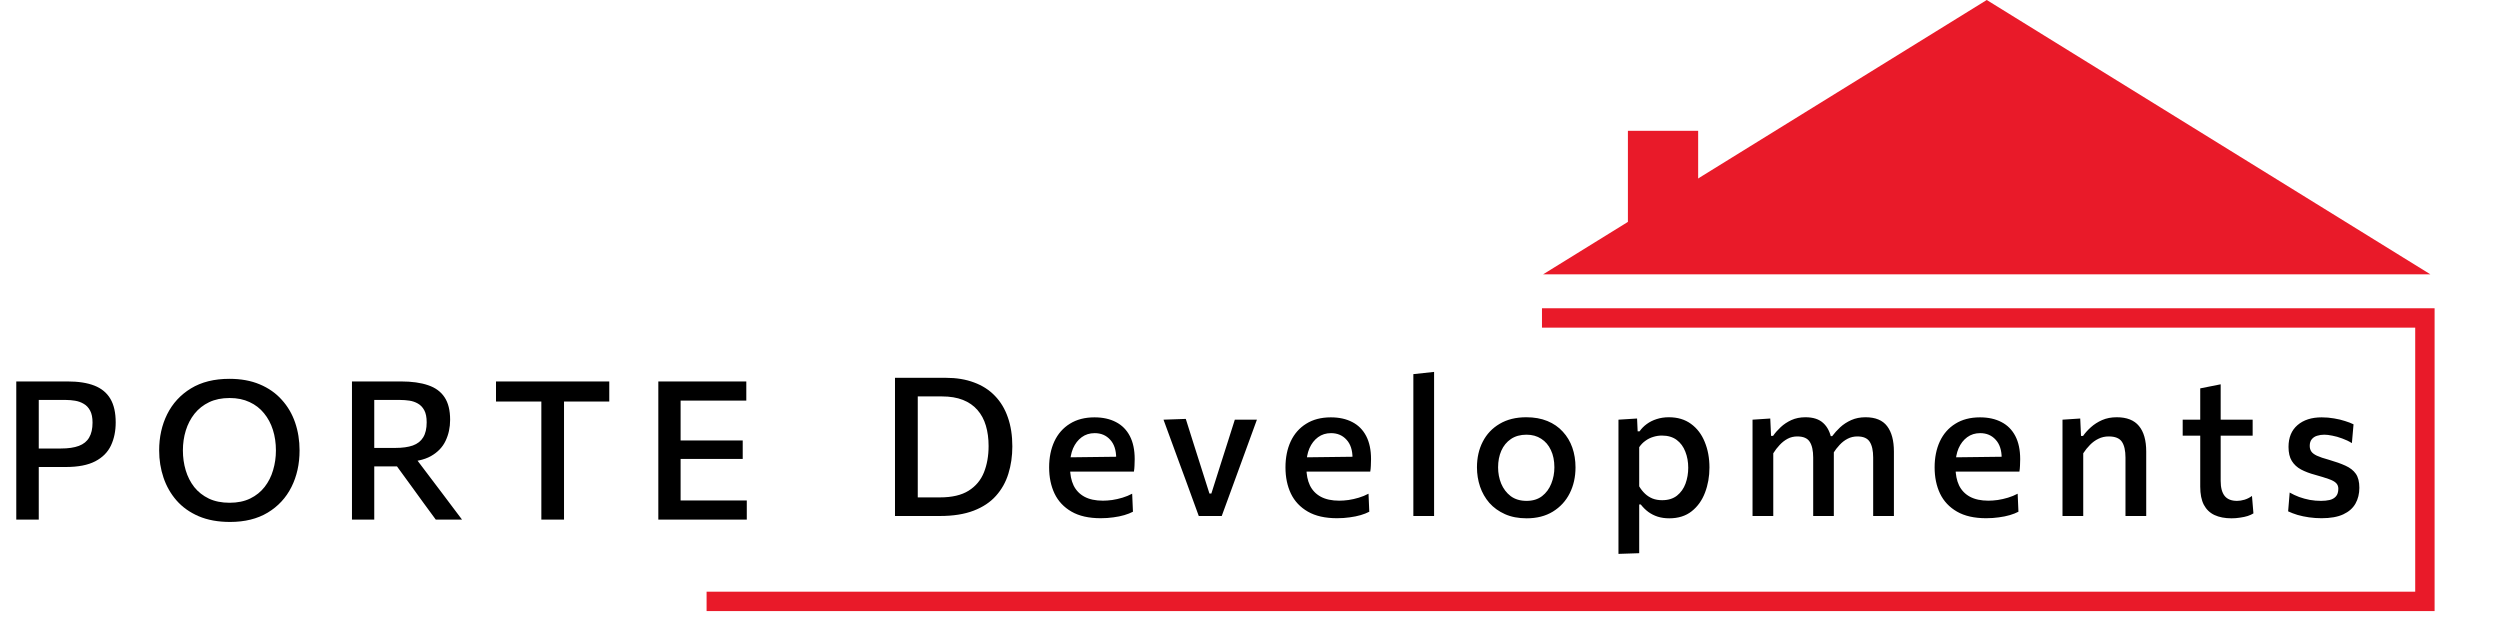 <svg width="1032" height="257" viewBox="0 0 1032 257" fill="none" xmlns="http://www.w3.org/2000/svg">
<path d="M820.13 0L1003.27 113.25H636.986L820.13 0Z" fill="#E91A29"/>
<rect x="672" y="54" width="29" height="43" fill="#E91A29"/>
<path d="M636.528 131.251H1001V248.251H291.68" stroke="#E91A29" stroke-width="8"/>
<path d="M6.72 214.5C6.72 211.353 6.72 208.327 6.72 205.42C6.72 202.513 6.72 199.287 6.72 195.74V176.5C6.72 172.927 6.72 169.647 6.72 166.66C6.72 163.673 6.72 160.607 6.72 157.46C8.96 157.46 11.88 157.46 15.48 157.46C19.08 157.46 23.213 157.46 27.88 157.46C32.333 157.46 36.027 158.033 38.96 159.18C41.893 160.327 44.093 162.14 45.56 164.62C47.027 167.1 47.76 170.353 47.76 174.38C47.76 177.953 47.107 181.127 45.8 183.9C44.493 186.673 42.333 188.847 39.32 190.42C36.307 191.993 32.24 192.78 27.12 192.78C25.813 192.78 24.4 192.78 22.88 192.78C21.387 192.78 19.92 192.78 18.48 192.78C17.04 192.78 15.8 192.78 14.76 192.78V185.14H25.16C28.173 185.14 30.64 184.78 32.56 184.06C34.48 183.34 35.893 182.193 36.8 180.62C37.733 179.047 38.2 176.993 38.2 174.46C38.2 172.38 37.867 170.727 37.2 169.5C36.533 168.247 35.653 167.313 34.56 166.7C33.493 166.06 32.307 165.633 31 165.42C29.72 165.207 28.467 165.1 27.24 165.1H11.44L16 158.9C16 162.047 16 165.113 16 168.1C16 171.06 16 174.34 16 177.94V195.74C16 199.287 16 202.513 16 205.42C16 208.327 16 211.353 16 214.5H6.72ZM94.979 215.46C90.019 215.46 85.699 214.673 82.019 213.1C78.366 211.527 75.326 209.367 72.899 206.62C70.499 203.873 68.699 200.727 67.499 197.18C66.299 193.633 65.699 189.887 65.699 185.94C65.699 180.42 66.806 175.433 69.019 170.98C71.259 166.5 74.526 162.953 78.819 160.34C83.139 157.7 88.433 156.38 94.699 156.38C99.446 156.38 103.619 157.14 107.219 158.66C110.846 160.18 113.873 162.3 116.299 165.02C118.753 167.713 120.593 170.847 121.819 174.42C123.046 177.993 123.659 181.833 123.659 185.94C123.659 191.567 122.539 196.607 120.299 201.06C118.059 205.513 114.793 209.033 110.499 211.62C106.233 214.18 101.059 215.46 94.979 215.46ZM94.779 207.54C98.059 207.54 100.899 206.953 103.299 205.78C105.699 204.607 107.686 203.007 109.259 200.98C110.833 198.953 111.993 196.647 112.739 194.06C113.513 191.473 113.899 188.767 113.899 185.94C113.899 182.9 113.486 180.073 112.659 177.46C111.833 174.847 110.606 172.553 108.979 170.58C107.379 168.607 105.393 167.073 103.019 165.98C100.646 164.86 97.899 164.3 94.779 164.3C91.553 164.3 88.739 164.873 86.339 166.02C83.939 167.167 81.926 168.753 80.299 170.78C78.699 172.807 77.499 175.113 76.699 177.7C75.899 180.287 75.499 183.033 75.499 185.94C75.499 188.82 75.886 191.553 76.659 194.14C77.433 196.727 78.606 199.033 80.179 201.06C81.779 203.06 83.793 204.647 86.219 205.82C88.646 206.967 91.499 207.54 94.779 207.54ZM145.292 214.5C145.292 211.353 145.292 208.327 145.292 205.42C145.292 202.513 145.292 199.287 145.292 195.74V176.5C145.292 172.927 145.292 169.647 145.292 166.66C145.292 163.673 145.292 160.607 145.292 157.46C146.892 157.46 148.759 157.46 150.892 157.46C153.025 157.46 155.319 157.46 157.772 157.46C160.252 157.46 162.839 157.46 165.532 157.46C169.985 157.46 173.719 157.98 176.732 159.02C179.745 160.033 182.012 161.7 183.532 164.02C185.052 166.313 185.812 169.407 185.812 173.3C185.812 176.473 185.185 179.367 183.932 181.98C182.705 184.593 180.679 186.7 177.852 188.3C175.025 189.873 171.225 190.673 166.452 190.7L169.772 186.74L178.332 198.06C179.665 199.82 181.079 201.687 182.572 203.66C184.065 205.633 185.519 207.567 186.932 209.46C188.372 211.353 189.639 213.033 190.732 214.5H179.892C178.185 212.153 176.532 209.9 174.932 207.74C173.359 205.553 171.812 203.42 170.292 201.34L160.332 187.66L166.012 192.54H152.852V184.9H163.212C166.119 184.9 168.519 184.567 170.412 183.9C172.332 183.207 173.759 182.087 174.692 180.54C175.652 178.993 176.132 176.927 176.132 174.34C176.132 172.233 175.799 170.567 175.132 169.34C174.465 168.113 173.585 167.193 172.492 166.58C171.425 165.967 170.252 165.567 168.972 165.38C167.692 165.193 166.439 165.1 165.212 165.1H147.972L154.492 158.9C154.492 162.18 154.492 165.3 154.492 168.26C154.492 171.22 154.492 174.447 154.492 177.94V195.74C154.492 199.287 154.492 202.513 154.492 205.42C154.492 208.327 154.492 211.353 154.492 214.5H145.292ZM223.468 214.5C223.468 211.353 223.468 208.327 223.468 205.42C223.468 202.513 223.468 199.287 223.468 195.74V177.94C223.468 174.34 223.468 171.06 223.468 168.1C223.468 165.113 223.468 162.047 223.468 158.9L227.108 165.74H220.028C216.881 165.74 214.095 165.74 211.668 165.74C209.241 165.74 206.935 165.74 204.748 165.74V157.46H251.508V165.74C249.348 165.74 247.055 165.74 244.628 165.74C242.201 165.74 239.401 165.74 236.228 165.74H229.148L232.828 158.9C232.828 162.047 232.828 165.113 232.828 168.1C232.828 171.06 232.828 174.34 232.828 177.94V195.74C232.828 199.287 232.828 202.513 232.828 205.42C232.828 208.327 232.828 211.353 232.828 214.5H223.468ZM271.754 214.5C271.754 211.353 271.754 208.327 271.754 205.42C271.754 202.513 271.754 199.287 271.754 195.74V176.5C271.754 172.927 271.754 169.647 271.754 166.66C271.754 163.673 271.754 160.607 271.754 157.46H308.074V165.38C305.488 165.38 302.714 165.38 299.754 165.38C296.794 165.38 293.301 165.38 289.274 165.38H275.714L280.954 158.9C280.954 162.047 280.954 165.113 280.954 168.1C280.954 171.06 280.954 174.34 280.954 177.94V194.3C280.954 197.82 280.954 201.047 280.954 203.98C280.954 206.887 280.954 209.913 280.954 213.06L276.274 206.58H290.034C293.394 206.58 296.581 206.58 299.594 206.58C302.608 206.58 305.501 206.58 308.274 206.58V214.5H271.754ZM278.874 189.46V181.82H289.714C293.341 181.82 296.448 181.82 299.034 181.82C301.648 181.82 304.168 181.82 306.594 181.82V189.46C304.061 189.46 301.488 189.46 298.874 189.46C296.288 189.46 293.221 189.46 289.674 189.46H278.874Z" fill="black"/>
<path d="M369.452 213.001C369.452 209.855 369.452 206.828 369.452 203.921C369.452 201.015 369.452 197.788 369.452 194.241V175.041C369.452 171.415 369.452 168.121 369.452 165.161C369.452 162.201 369.452 159.135 369.452 155.961C371.772 155.961 374.079 155.961 376.372 155.961C378.692 155.961 381.012 155.961 383.332 155.961C385.652 155.961 388.026 155.961 390.452 155.961C394.826 155.961 398.706 156.601 402.092 157.881C405.506 159.135 408.386 160.988 410.732 163.441C413.079 165.868 414.852 168.828 416.052 172.321C417.279 175.815 417.892 179.801 417.892 184.281C417.892 188.308 417.346 192.068 416.252 195.561C415.186 199.028 413.479 202.068 411.132 204.681C408.812 207.295 405.746 209.335 401.932 210.801C398.119 212.268 393.479 213.001 388.012 213.001C385.639 213.001 383.426 213.001 381.372 213.001C379.319 213.001 377.319 213.001 375.372 213.001C373.452 213.001 371.479 213.001 369.452 213.001ZM378.852 205.321H388.052C392.986 205.321 396.919 204.401 399.852 202.561C402.786 200.721 404.892 198.201 406.172 195.001C407.452 191.801 408.092 188.175 408.092 184.121C408.092 181.028 407.719 178.228 406.972 175.721C406.226 173.188 405.066 171.028 403.492 169.241C401.919 167.428 399.919 166.041 397.492 165.081C395.066 164.121 392.172 163.641 388.812 163.641H378.852C378.852 165.748 378.852 167.868 378.852 170.001C378.852 172.108 378.852 174.441 378.852 177.001V192.201C378.852 194.708 378.852 197.015 378.852 199.121C378.852 201.201 378.852 203.268 378.852 205.321ZM454.361 213.921C449.481 213.921 445.467 213.015 442.321 211.201C439.174 209.388 436.841 206.908 435.321 203.761C433.827 200.615 433.081 197.001 433.081 192.921C433.081 188.895 433.801 185.321 435.241 182.201C436.707 179.081 438.841 176.655 441.641 174.921C444.441 173.161 447.827 172.281 451.801 172.281C455.241 172.281 458.201 172.935 460.681 174.241C463.161 175.521 465.067 177.441 466.401 180.001C467.734 182.561 468.401 185.735 468.401 189.521C468.401 190.535 468.374 191.455 468.321 192.281C468.294 193.081 468.214 193.881 468.081 194.681L460.601 191.401C460.654 191.001 460.694 190.615 460.721 190.241C460.747 189.841 460.761 189.468 460.761 189.121C460.761 185.841 459.934 183.308 458.281 181.521C456.654 179.708 454.521 178.801 451.881 178.801C449.827 178.801 448.041 179.361 446.521 180.481C445.001 181.601 443.814 183.135 442.961 185.081C442.134 187.028 441.721 189.268 441.721 191.801V193.081C441.721 195.908 442.201 198.335 443.161 200.361C444.147 202.388 445.641 203.948 447.641 205.041C449.667 206.135 452.214 206.681 455.281 206.681C456.454 206.681 457.734 206.588 459.121 206.401C460.534 206.188 461.947 205.868 463.361 205.441C464.774 205.015 466.107 204.468 467.361 203.801L467.681 211.241C466.667 211.775 465.481 212.241 464.121 212.641C462.761 213.041 461.254 213.348 459.601 213.561C457.974 213.801 456.227 213.921 454.361 213.921ZM436.521 194.681V188.841L462.961 188.521L468.081 190.641V194.681H436.521ZM494.854 213.001C493.948 210.521 493.028 208.001 492.094 205.441C491.188 202.881 490.281 200.388 489.374 197.961L486.774 190.921C485.708 187.988 484.628 185.041 483.534 182.081C482.441 179.095 481.361 176.148 480.294 173.241L489.494 172.921C490.508 176.068 491.494 179.201 492.454 182.321C493.441 185.441 494.441 188.588 495.454 191.761L499.254 203.721H500.054L503.854 191.721C504.868 188.495 505.868 185.361 506.854 182.321C507.841 179.255 508.801 176.228 509.734 173.241H518.854C517.788 176.175 516.708 179.135 515.614 182.121C514.521 185.081 513.441 188.041 512.374 191.001L509.774 198.121C508.868 200.628 507.961 203.108 507.054 205.561C506.174 208.015 505.268 210.495 504.334 213.001H494.854ZM551.923 213.921C547.043 213.921 543.03 213.015 539.883 211.201C536.736 209.388 534.403 206.908 532.883 203.761C531.39 200.615 530.643 197.001 530.643 192.921C530.643 188.895 531.363 185.321 532.803 182.201C534.27 179.081 536.403 176.655 539.203 174.921C542.003 173.161 545.39 172.281 549.363 172.281C552.803 172.281 555.763 172.935 558.243 174.241C560.723 175.521 562.63 177.441 563.963 180.001C565.296 182.561 565.963 185.735 565.963 189.521C565.963 190.535 565.936 191.455 565.883 192.281C565.856 193.081 565.776 193.881 565.643 194.681L558.163 191.401C558.216 191.001 558.256 190.615 558.283 190.241C558.31 189.841 558.323 189.468 558.323 189.121C558.323 185.841 557.496 183.308 555.843 181.521C554.216 179.708 552.083 178.801 549.443 178.801C547.39 178.801 545.603 179.361 544.083 180.481C542.563 181.601 541.376 183.135 540.523 185.081C539.696 187.028 539.283 189.268 539.283 191.801V193.081C539.283 195.908 539.763 198.335 540.723 200.361C541.71 202.388 543.203 203.948 545.203 205.041C547.23 206.135 549.776 206.681 552.843 206.681C554.016 206.681 555.296 206.588 556.683 206.401C558.096 206.188 559.51 205.868 560.923 205.441C562.336 205.015 563.67 204.468 564.923 203.801L565.243 211.241C564.23 211.775 563.043 212.241 561.683 212.641C560.323 213.041 558.816 213.348 557.163 213.561C555.536 213.801 553.79 213.921 551.923 213.921ZM534.083 194.681V188.841L560.523 188.521L565.643 190.641V194.681H534.083ZM583.431 213.001C583.431 210.095 583.431 207.281 583.431 204.561C583.431 201.841 583.431 198.841 583.431 195.561V173.521C583.431 170.188 583.431 166.935 583.431 163.761C583.431 160.588 583.431 157.481 583.431 154.441L591.991 153.521C591.991 156.721 591.991 159.961 591.991 163.241C591.991 166.495 591.991 169.921 591.991 173.521V195.561C591.991 198.841 591.991 201.841 591.991 204.561C591.991 207.281 591.991 210.095 591.991 213.001H583.431ZM630.21 213.961C626.797 213.961 623.81 213.388 621.25 212.241C618.69 211.095 616.543 209.548 614.81 207.601C613.103 205.628 611.823 203.388 610.97 200.881C610.117 198.348 609.69 195.695 609.69 192.921C609.69 188.948 610.49 185.415 612.09 182.321C613.69 179.201 616.01 176.748 619.05 174.961C622.09 173.148 625.757 172.241 630.05 172.241C633.33 172.241 636.237 172.761 638.77 173.801C641.303 174.841 643.423 176.308 645.13 178.201C646.863 180.068 648.17 182.255 649.05 184.761C649.93 187.268 650.37 189.988 650.37 192.921C650.37 196.895 649.57 200.468 647.97 203.641C646.37 206.815 644.05 209.335 641.01 211.201C637.997 213.041 634.397 213.961 630.21 213.961ZM630.17 206.761C632.73 206.761 634.863 206.108 636.57 204.801C638.277 203.468 639.543 201.748 640.37 199.641C641.223 197.535 641.65 195.295 641.65 192.921C641.65 190.175 641.17 187.801 640.21 185.801C639.277 183.775 637.943 182.215 636.21 181.121C634.503 180.001 632.477 179.441 630.13 179.441C627.597 179.441 625.45 180.041 623.69 181.241C621.957 182.415 620.637 184.028 619.73 186.081C618.85 188.108 618.41 190.388 618.41 192.921C618.41 195.295 618.837 197.535 619.69 199.641C620.57 201.748 621.877 203.468 623.61 204.801C625.37 206.108 627.557 206.761 630.17 206.761ZM668.102 228.641C668.102 225.735 668.102 222.868 668.102 220.041C668.102 217.241 668.102 214.201 668.102 210.921V191.561C668.102 188.601 668.102 185.588 668.102 182.521C668.102 179.428 668.102 176.335 668.102 173.241L675.782 172.761L676.022 178.041H676.822C677.596 176.921 678.582 175.921 679.782 175.041C680.982 174.161 682.342 173.481 683.862 173.001C685.409 172.495 687.089 172.241 688.902 172.241C692.502 172.241 695.542 173.148 698.022 174.961C700.529 176.775 702.422 179.255 703.702 182.401C705.009 185.548 705.662 189.081 705.662 193.001C705.662 196.708 705.049 200.161 703.822 203.361C702.622 206.535 700.796 209.095 698.342 211.041C695.889 212.988 692.796 213.961 689.062 213.961C687.329 213.961 685.742 213.735 684.302 213.281C682.889 212.828 681.596 212.175 680.422 211.321C679.276 210.468 678.236 209.441 677.302 208.241H676.662V211.361C676.662 214.428 676.662 217.295 676.662 219.961C676.662 222.655 676.662 225.455 676.662 228.361L668.102 228.641ZM686.142 206.481C688.622 206.481 690.662 205.855 692.262 204.601C693.862 203.321 695.036 201.668 695.782 199.641C696.529 197.588 696.902 195.401 696.902 193.081C696.902 190.655 696.502 188.441 695.702 186.441C694.929 184.415 693.742 182.801 692.142 181.601C690.542 180.401 688.502 179.801 686.022 179.801C684.796 179.801 683.596 179.988 682.422 180.361C681.276 180.708 680.209 181.241 679.222 181.961C678.236 182.655 677.382 183.535 676.662 184.601V200.761C677.356 201.935 678.156 202.948 679.062 203.801C679.969 204.655 681.009 205.321 682.182 205.801C683.356 206.255 684.676 206.481 686.142 206.481ZM723.446 213.001C723.446 210.095 723.446 207.281 723.446 204.561C723.446 201.841 723.446 198.841 723.446 195.561V191.561C723.446 188.601 723.446 185.588 723.446 182.521C723.446 179.428 723.446 176.335 723.446 173.241L730.766 172.761L731.086 179.921H731.926C732.779 178.695 733.833 177.495 735.086 176.321C736.339 175.148 737.806 174.175 739.486 173.401C741.193 172.628 743.126 172.241 745.286 172.241C748.486 172.241 750.939 173.041 752.646 174.641C754.379 176.215 755.513 178.481 756.046 181.441L756.606 181.641C756.739 182.361 756.833 183.121 756.886 183.921C756.966 184.695 757.006 185.521 757.006 186.401C757.006 188.135 757.006 189.708 757.006 191.121C757.006 192.508 757.006 193.988 757.006 195.561C757.006 198.761 757.006 201.748 757.006 204.521C757.006 207.268 757.006 210.095 757.006 213.001H748.486C748.486 210.095 748.486 207.281 748.486 204.561C748.486 201.815 748.486 198.961 748.486 196.001V188.881C748.486 186.001 748.006 183.828 747.046 182.361C746.113 180.895 744.406 180.161 741.926 180.161C740.459 180.161 739.126 180.481 737.926 181.121C736.726 181.761 735.633 182.615 734.646 183.681C733.659 184.721 732.779 185.868 732.006 187.121V196.001C732.006 199.068 732.006 201.948 732.006 204.641C732.006 207.308 732.006 210.095 732.006 213.001H723.446ZM773.246 213.001C773.246 210.095 773.246 207.281 773.246 204.561C773.246 201.815 773.246 198.961 773.246 196.001V188.881C773.246 186.001 772.766 183.828 771.806 182.361C770.873 180.895 769.179 180.161 766.726 180.161C765.259 180.161 763.913 180.481 762.686 181.121C761.486 181.735 760.393 182.575 759.406 183.641C758.419 184.681 757.526 185.841 756.726 187.121L755.486 180.041H756.326C757.259 178.788 758.366 177.561 759.646 176.361C760.953 175.161 762.473 174.175 764.206 173.401C765.939 172.628 767.899 172.241 770.086 172.241C774.166 172.241 777.139 173.468 779.006 175.921C780.873 178.375 781.806 181.868 781.806 186.401C781.806 188.135 781.806 189.708 781.806 191.121C781.806 192.508 781.806 193.988 781.806 195.561C781.806 198.761 781.806 201.748 781.806 204.521C781.806 207.268 781.806 210.095 781.806 213.001H773.246ZM819.892 213.921C815.012 213.921 810.998 213.015 807.852 211.201C804.705 209.388 802.372 206.908 800.852 203.761C799.358 200.615 798.612 197.001 798.612 192.921C798.612 188.895 799.332 185.321 800.772 182.201C802.238 179.081 804.372 176.655 807.172 174.921C809.972 173.161 813.358 172.281 817.332 172.281C820.772 172.281 823.732 172.935 826.212 174.241C828.692 175.521 830.598 177.441 831.932 180.001C833.265 182.561 833.932 185.735 833.932 189.521C833.932 190.535 833.905 191.455 833.852 192.281C833.825 193.081 833.745 193.881 833.612 194.681L826.132 191.401C826.185 191.001 826.225 190.615 826.252 190.241C826.278 189.841 826.292 189.468 826.292 189.121C826.292 185.841 825.465 183.308 823.812 181.521C822.185 179.708 820.052 178.801 817.412 178.801C815.358 178.801 813.572 179.361 812.052 180.481C810.532 181.601 809.345 183.135 808.492 185.081C807.665 187.028 807.252 189.268 807.252 191.801V193.081C807.252 195.908 807.732 198.335 808.692 200.361C809.678 202.388 811.172 203.948 813.172 205.041C815.198 206.135 817.745 206.681 820.812 206.681C821.985 206.681 823.265 206.588 824.652 206.401C826.065 206.188 827.478 205.868 828.892 205.441C830.305 205.015 831.638 204.468 832.892 203.801L833.212 211.241C832.198 211.775 831.012 212.241 829.652 212.641C828.292 213.041 826.785 213.348 825.132 213.561C823.505 213.801 821.758 213.921 819.892 213.921ZM802.052 194.681V188.841L828.492 188.521L833.612 190.641V194.681H802.052ZM851.399 213.001C851.399 210.095 851.399 207.281 851.399 204.561C851.399 201.841 851.399 198.841 851.399 195.561V191.561C851.399 188.601 851.399 185.588 851.399 182.521C851.399 179.428 851.399 176.335 851.399 173.241L858.719 172.761L859.039 179.961H859.879C860.733 178.735 861.813 177.535 863.119 176.361C864.453 175.161 865.999 174.175 867.759 173.401C869.519 172.628 871.533 172.241 873.799 172.241C877.933 172.241 880.986 173.441 882.959 175.841C884.959 178.241 885.959 181.761 885.959 186.401C885.959 188.135 885.959 189.708 885.959 191.121C885.959 192.508 885.959 193.988 885.959 195.561C885.959 198.761 885.959 201.748 885.959 204.521C885.959 207.268 885.959 210.095 885.959 213.001H877.399C877.399 210.095 877.399 207.281 877.399 204.561C877.399 201.815 877.399 198.961 877.399 196.001V188.881C877.399 186.001 876.906 183.828 875.919 182.361C874.933 180.895 873.119 180.161 870.479 180.161C868.933 180.161 867.519 180.481 866.239 181.121C864.959 181.735 863.799 182.575 862.759 183.641C861.719 184.681 860.786 185.841 859.959 187.121V196.001C859.959 199.068 859.959 201.948 859.959 204.641C859.959 207.308 859.959 210.095 859.959 213.001H851.399ZM921.175 213.961C918.428 213.961 916.082 213.508 914.135 212.601C912.215 211.695 910.748 210.281 909.735 208.361C908.748 206.441 908.255 203.961 908.255 200.921C908.255 198.815 908.255 196.708 908.255 194.601C908.255 192.468 908.255 190.348 908.255 188.241C908.255 186.108 908.255 183.988 908.255 181.881C908.255 179.775 908.255 177.668 908.255 175.561C908.255 172.735 908.255 170.121 908.255 167.721C908.255 165.321 908.255 162.855 908.255 160.321L916.695 158.641C916.695 160.668 916.695 162.548 916.695 164.281C916.695 166.015 916.695 167.788 916.695 169.601C916.695 171.388 916.695 173.375 916.695 175.561V198.561C916.695 201.281 917.242 203.335 918.335 204.721C919.428 206.081 921.135 206.761 923.455 206.761C924.415 206.761 925.442 206.601 926.535 206.281C927.655 205.935 928.682 205.415 929.615 204.721L930.215 211.921C929.602 212.321 928.815 212.681 927.855 213.001C926.922 213.295 925.868 213.521 924.695 213.681C923.548 213.868 922.375 213.961 921.175 213.961ZM901.015 179.841V173.241H929.895V179.841C927.282 179.841 924.655 179.841 922.015 179.841C919.375 179.841 916.802 179.841 914.295 179.841H910.655H901.015ZM958.34 213.921C956.607 213.921 954.887 213.801 953.18 213.561C951.5 213.321 949.913 212.988 948.42 212.561C946.953 212.108 945.66 211.615 944.54 211.081L945.18 203.321C946.38 204.015 947.687 204.628 949.1 205.161C950.513 205.668 951.98 206.068 953.5 206.361C955.047 206.628 956.593 206.761 958.14 206.761C959.42 206.761 960.593 206.641 961.66 206.401C962.753 206.135 963.62 205.641 964.26 204.921C964.927 204.201 965.26 203.135 965.26 201.721C965.26 200.788 964.953 200.015 964.34 199.401C963.727 198.788 962.727 198.241 961.34 197.761C959.953 197.255 958.06 196.668 955.66 196.001C953.447 195.415 951.513 194.681 949.86 193.801C948.233 192.921 946.967 191.748 946.06 190.281C945.153 188.815 944.7 186.881 944.7 184.481C944.7 180.615 945.94 177.615 948.42 175.481C950.9 173.348 954.22 172.281 958.38 172.281C960.14 172.281 961.847 172.428 963.5 172.721C965.153 172.988 966.66 173.348 968.02 173.801C969.407 174.228 970.58 174.681 971.54 175.161L970.86 182.921C969.633 182.148 968.3 181.508 966.86 181.001C965.447 180.468 964.087 180.081 962.78 179.841C961.473 179.575 960.367 179.441 959.46 179.441C958.42 179.441 957.433 179.588 956.5 179.881C955.593 180.148 954.86 180.628 954.3 181.321C953.74 181.988 953.46 182.895 953.46 184.041C953.46 184.948 953.673 185.721 954.1 186.361C954.527 187.001 955.3 187.588 956.42 188.121C957.567 188.655 959.22 189.215 961.38 189.801C964.073 190.575 966.353 191.388 968.22 192.241C970.113 193.095 971.54 194.215 972.5 195.601C973.46 196.988 973.94 198.908 973.94 201.361C973.94 203.815 973.407 205.988 972.34 207.881C971.273 209.775 969.593 211.255 967.3 212.321C965.007 213.388 962.02 213.921 958.34 213.921Z" fill="black"/>
</svg>
